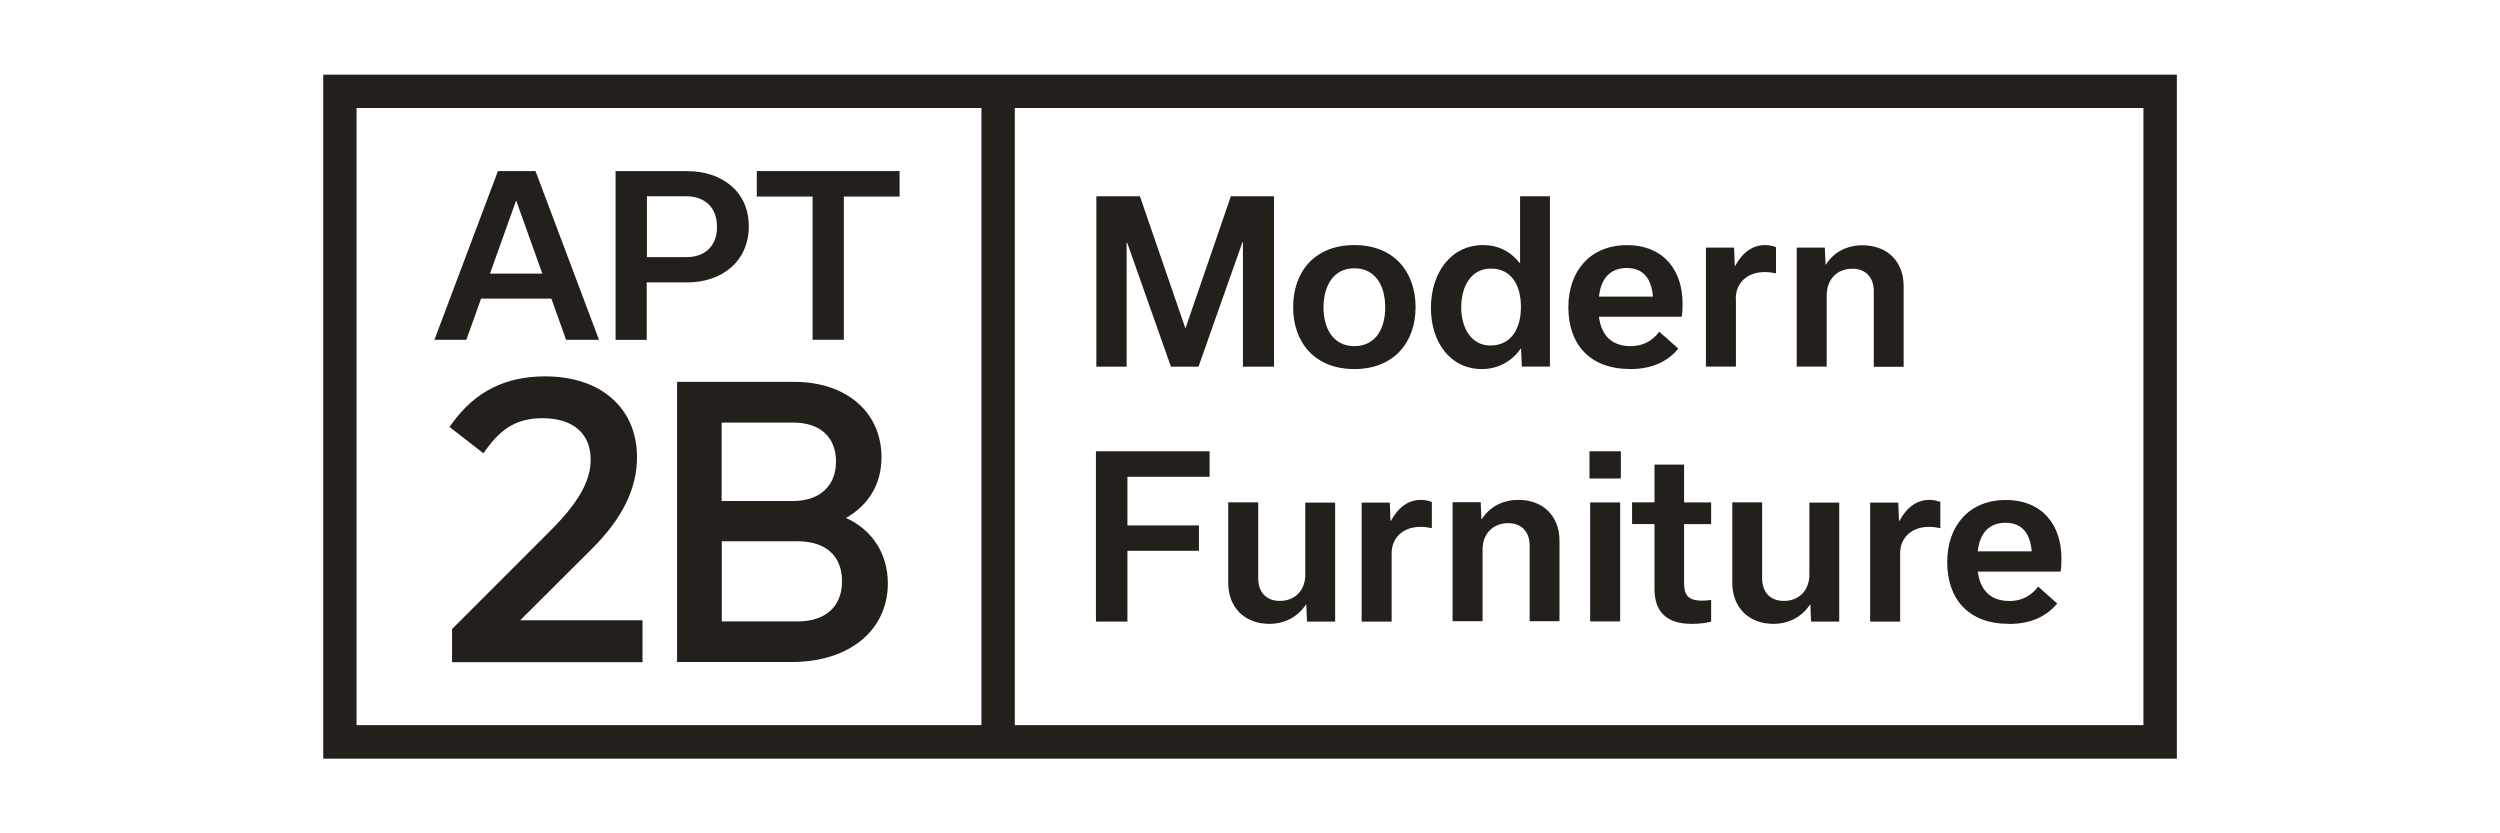 <?xml version="1.0" encoding="UTF-8"?>
<svg id="Layer_1" data-name="Layer 1" xmlns="http://www.w3.org/2000/svg" viewBox="0 0 350 116.67">
  <defs>
    <style>
      .cls-1 {
        fill: #23201c;
      }
    </style>
  </defs>
  <polygon class="cls-1" points="157.73 33.97 157.8 33.97 163.93 51.33 167.79 51.33 173.95 33.89 174.01 33.89 174.01 51.33 178.36 51.33 178.36 27.48 172.32 27.48 165.99 45.9 165.93 45.9 159.59 27.48 153.49 27.48 153.49 51.33 157.73 51.33 157.73 33.97"/>
  <path class="cls-1" d="M189.61,51.67c5.53,0,8.57-3.73,8.57-8.67s-3.02-8.69-8.57-8.69-8.57,3.73-8.57,8.69c0,4.94,3.02,8.67,8.57,8.67ZM189.61,37.56c2.9,0,4.32,2.37,4.32,5.47s-1.43,5.43-4.32,5.43-4.32-2.37-4.32-5.43c.02-3.12,1.45-5.47,4.32-5.47Z"/>
  <path class="cls-1" d="M207.46,51.67c2.2,0,4.16-1.02,5.43-2.86h.06l.1,2.51h3.94v-23.84h-4.18v9.34h-.06c-1.24-1.61-3.02-2.51-5.12-2.51-4.47,0-7.3,3.85-7.3,8.81,0,4.75,2.67,8.55,7.14,8.55ZM208.75,37.6c2.69,0,4.18,2.14,4.18,5.36s-1.49,5.41-4.26,5.41-4.1-2.55-4.1-5.34c.02-2.94,1.35-5.43,4.18-5.43Z"/>
  <path class="cls-1" d="M228.2,51.67c3.14,0,5.28-1.08,6.77-2.86l-2.67-2.37c-1.02,1.37-2.39,2.02-4,2.02-2.75,0-4.12-1.59-4.45-4.12h11.59c.1-.47.12-1.24.12-1.86,0-4.59-2.61-8.16-7.79-8.16s-8.2,3.67-8.2,8.69c0,5.18,2.98,8.65,8.63,8.65ZM227.74,37.52c2.45,0,3.47,1.65,3.67,4h-7.55c.24-2.39,1.47-4,3.88-4Z"/>
  <path class="cls-1" d="M243.01,41.78c0-1.96,1.39-3.69,4.04-3.69.61,0,1.24.1,1.59.18v-3.67c-.43-.16-.94-.29-1.53-.29-1.71,0-3.16,1-4.18,2.92h-.06l-.1-2.57h-3.94v16.66h4.2v-9.55h-.02Z"/>
  <path class="cls-1" d="M255.74,41.31c0-2.12,1.37-3.69,3.61-3.69,1.96,0,2.98,1.37,2.98,3.08v10.65h4.18v-11.28c0-3.45-2.26-5.73-5.77-5.73-2.26,0-4.06,1.02-5.1,2.69h-.06l-.1-2.37h-3.94v16.66h4.2s0-10.01,0-10.01Z"/>
  <polygon class="cls-1" points="157.84 77.11 167.85 77.11 167.85 73.56 157.84 73.56 157.84 66.75 169.34 66.75 169.34 63.18 153.43 63.18 153.43 87.02 157.84 87.02 157.84 77.11"/>
  <path class="cls-1" d="M176.15,80.98v-10.65h-4.2v11.26c0,3.45,2.3,5.75,5.77,5.75,2.22,0,4.04-1.06,5.1-2.69h.06l.1,2.37h3.94v-16.66h-4.18v10.1c0,2.12-1.37,3.67-3.61,3.67-2.02-.04-2.98-1.39-2.98-3.14Z"/>
  <path class="cls-1" d="M194.73,72.93h-.06l-.1-2.57h-3.94v16.66h4.2v-9.57c0-1.96,1.39-3.69,4.04-3.69.61,0,1.24.1,1.59.18v-3.67c-.43-.16-.94-.29-1.53-.29-1.71,0-3.16,1-4.2,2.94Z"/>
  <path class="cls-1" d="M212.56,69.99c-2.26,0-4.06,1.02-5.1,2.69h-.06l-.1-2.37h-3.94v16.66h4.2v-10.04c0-2.12,1.37-3.69,3.61-3.69,1.96,0,2.98,1.37,2.98,3.08v10.65h4.18v-11.28c0-3.41-2.26-5.71-5.77-5.71Z"/>
  <rect class="cls-1" x="222.62" y="70.34" width="4.2" height="16.66"/>
  <rect class="cls-1" x="222.53" y="63.18" width="4.39" height="3.81"/>
  <path class="cls-1" d="M231.63,65.05v5.28h-3.14v3.04h3.14v9.1c0,3.1,1.61,4.87,5.18,4.87,1.06,0,2.04-.12,2.75-.31v-3.04c-.35.06-.78.1-1.24.1-2.06,0-2.55-.84-2.55-2.51v-8.2h3.79v-3.04h-3.79v-5.3h-4.14Z"/>
  <path class="cls-1" d="M246.7,80.98v-10.65h-4.18v11.26c0,3.45,2.3,5.75,5.77,5.75,2.22,0,4.04-1.06,5.1-2.69h.06l.1,2.37h3.94v-16.66h-4.18v10.1c0,2.12-1.37,3.67-3.61,3.67-2.04-.04-3-1.39-3-3.14Z"/>
  <path class="cls-1" d="M265.86,72.93l-.1-2.57h-3.94v16.66h4.2v-9.57c0-1.96,1.39-3.69,4.04-3.69.61,0,1.24.1,1.59.18v-3.67c-.43-.16-.94-.29-1.53-.29-1.71,0-3.16,1-4.18,2.92h-.08v.02Z"/>
  <path class="cls-1" d="M281.24,87.35c3.14,0,5.28-1.08,6.77-2.86l-2.67-2.37c-1.02,1.37-2.39,2.02-4,2.02-2.75,0-4.12-1.59-4.45-4.12h11.59c.1-.47.12-1.24.12-1.86,0-4.59-2.61-8.16-7.79-8.16s-8.2,3.67-8.2,8.69c0,5.18,2.98,8.65,8.63,8.65ZM280.77,73.19c2.45,0,3.47,1.65,3.67,4h-7.55c.24-2.39,1.45-4,3.88-4Z"/>
  <path class="cls-1" d="M67.34,41.8h9.85l2.06,5.77h4.61l-8.89-23.62h-5.26l-8.89,23.62h4.47l2.06-5.77ZM72.23,28.14h.06l3.63,10.16h-7.32l3.63-10.16Z"/>
  <path class="cls-1" d="M90.57,39.54h5.59c4.9,0,8.67-2.92,8.67-7.87s-3.88-7.71-8.59-7.71h-10.06v23.62h4.36v-8.04h.02ZM90.57,27.48h5.53c2.35,0,4.28,1.35,4.28,4.28s-1.94,4.24-4.28,4.24h-5.53v-8.53Z"/>
  <polygon class="cls-1" points="113.76 47.57 118.14 47.57 118.14 27.52 125.94 27.52 125.94 23.95 105.95 23.95 105.95 27.52 113.76 27.52 113.76 47.57"/>
  <path class="cls-1" d="M63.32,59.24l-.39.53,4.75,3.69.41-.57c2.22-3.08,4.49-4.34,7.85-4.34,4.28,0,6.75,2.12,6.75,5.81,0,3.06-1.77,6.12-5.92,10.22l-13.48,13.48v4.65h26.66v-5.87h-17.13l10.1-10.06c4.22-4.22,6.26-8.38,6.26-12.77,0-6.87-5.06-11.32-12.87-11.32-5.57,0-9.81,2.14-12.99,6.55Z"/>
  <path class="cls-1" d="M118.43,72.52c3.22-1.84,4.98-4.79,4.98-8.51,0-6.3-4.92-10.55-12.22-10.55h-16.4v39.22h16.07c8.04,0,13.44-4.43,13.44-11.03-.02-4.14-2.18-7.47-5.87-9.14ZM101.05,59.16h10.01c3.75,0,5.98,2.04,5.98,5.45s-2.26,5.53-6.04,5.53h-9.97v-10.97h.02ZM111.66,87h-10.61v-11.22h10.61c3.96,0,6.22,2.04,6.22,5.59.02,3.53-2.3,5.63-6.22,5.63Z"/>
  <path class="cls-1" d="M45.25,10.45v95.76h259.51V10.45H45.25ZM137.4,101.52H49.92V15.12h87.48s0,86.4,0,86.4ZM300.1,101.52h-158.03V15.12h158.01v86.4h.02Z"/>
</svg>